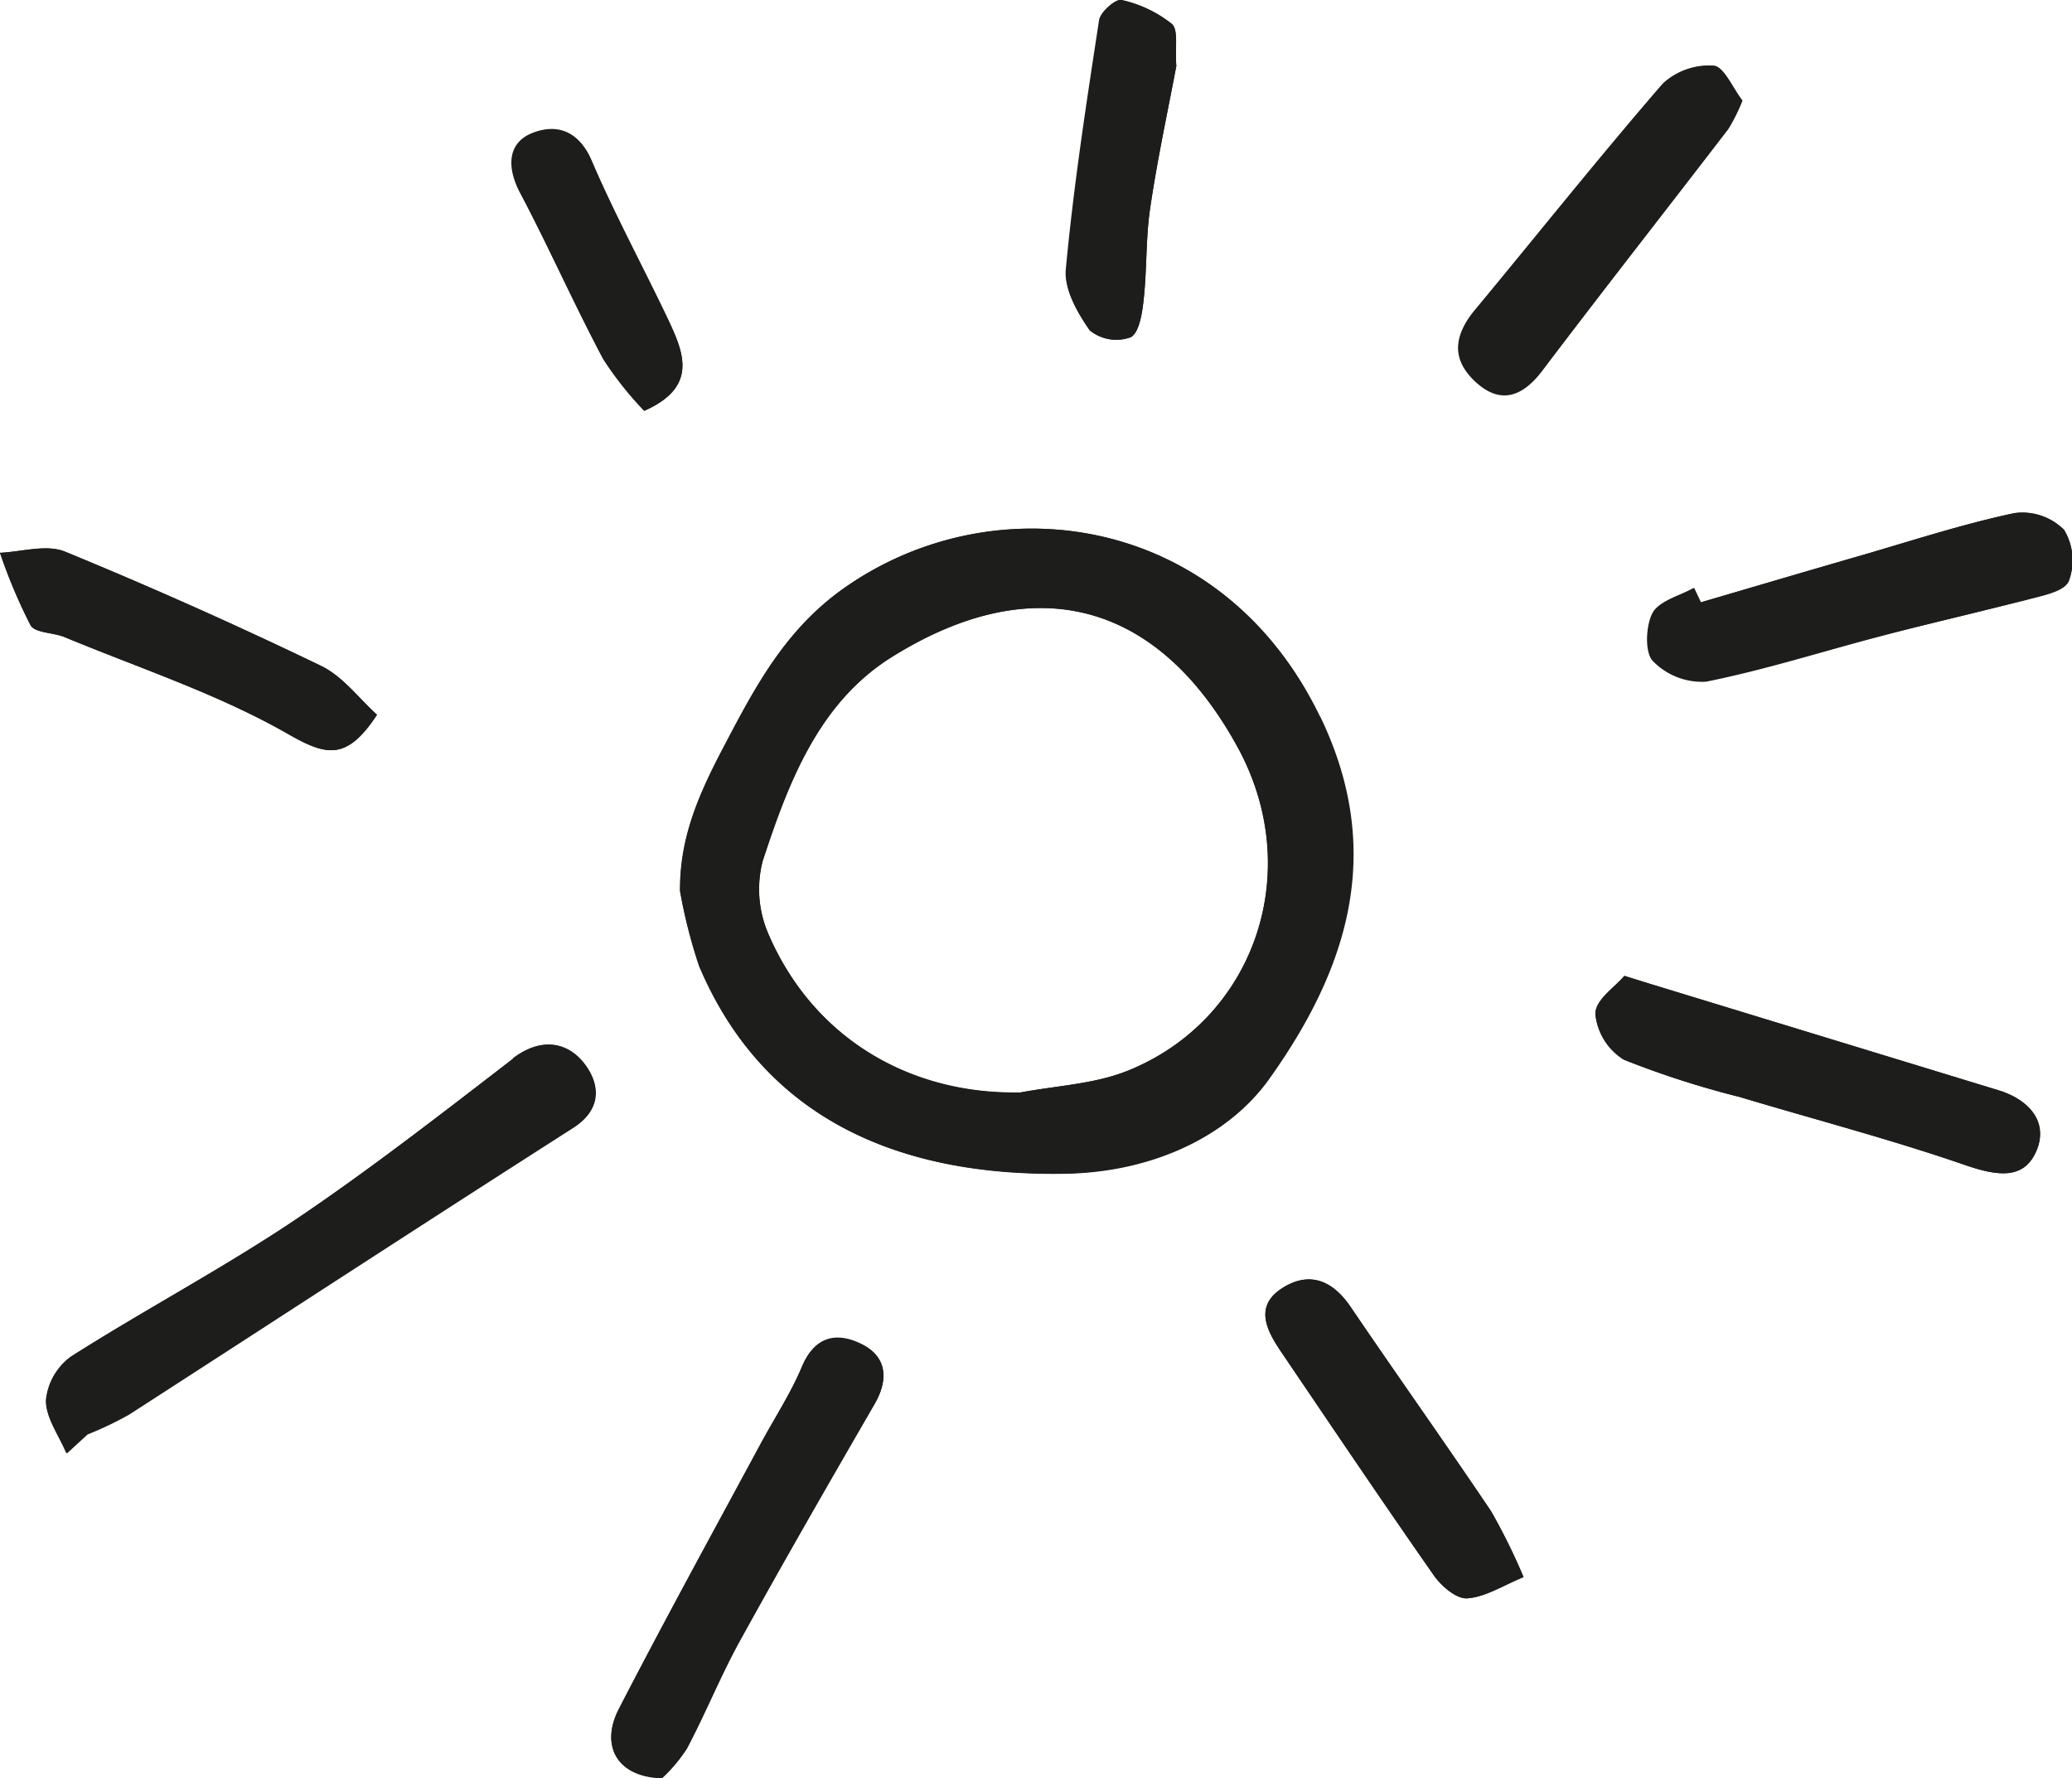 <svg xmlns="http://www.w3.org/2000/svg" xmlns:xlink="http://www.w3.org/1999/xlink" viewBox="0 0 173.67 149.04"><defs><style>.cls-1{fill:none;}.cls-2{clip-path:url(#clip-path);}.cls-3{fill:#1d1d1b;}</style><clipPath id="clip-path" transform="translate(0 0)"><rect class="cls-1" width="173.67" height="149.04"/></clipPath></defs><g id="Layer_2" data-name="Layer 2"><g id="Layer_1-2" data-name="Layer 1"><g class="cls-2"><path class="cls-3" d="M85.41,91.58c3.06-.59,6.32-.71,9.15-1.86,10.56-4.28,14.89-16.64,9.17-27.1C97.13,50.54,86.85,47.56,74.81,55c-6.19,3.83-8.73,10.55-10.89,17.14a9.44,9.44,0,0,0,.48,6.12c3.72,8.63,11.71,13.43,21,13.29M57,74.68c-.07-4.63,1.7-8.39,3.78-12.33,2.53-4.8,5-9.37,9.49-12.72,12.51-9.24,32-6.89,40.34,10.42,5.57,11.54,2.09,21.48-4.35,30.44-3.61,5-10.11,7.73-17,7.85-13.07.24-25-4-30.67-17.37A42.68,42.68,0,0,1,57,74.68" transform="translate(0 0)"/><path class="cls-3" d="M5.58,121.76c-.62-1.47-1.73-2.94-1.7-4.4A5.2,5.2,0,0,1,6,113.68c6.17-3.92,12.67-7.36,18.75-11.43C31,98,37,93.35,43,88.73c2.22-1.71,4.36-1.5,5.87.31S50.48,93,48,94.56c-12.43,7.94-24.78,16-37.18,24a29.28,29.28,0,0,1-3.48,1.66l-1.73,1.59" transform="translate(0 0)"/><path class="cls-3" d="M55.47,149c-3.78-.12-5.17-2.74-3.6-5.79,3.84-7.44,7.88-14.77,11.84-22.14,1.17-2.18,2.55-4.27,3.5-6.53,1.11-2.63,3-2.94,5.09-1.86s2.16,3,1,5c-3.8,6.57-7.59,13.14-11.25,19.78-1.63,2.94-2.88,6.09-4.46,9.06a12.81,12.81,0,0,1-2.1,2.5" transform="translate(0 0)"/><path class="cls-3" d="M142.48,50.51c4.5-1.32,9-2.65,13.51-3.95,4.27-1.24,8.51-2.63,12.85-3.55A4.94,4.94,0,0,1,173,44.4a4.93,4.93,0,0,1,.41,4.28c-.38.88-2.27,1.21-3.55,1.56-4,1.07-8.06,2-12.07,3-4.93,1.28-9.79,2.84-14.76,3.84a5.73,5.73,0,0,1-4.43-1.74c-.71-.76-.63-2.93,0-4s2.22-1.4,3.4-2.07l.57,1.2" transform="translate(0 0)"/><path class="cls-3" d="M136.14,81.78l2.16.67,29.23,8.93c2.58.79,4.22,2.67,3.14,5.12s-3.31,2-5.78,1.2c-6.28-2.18-12.72-3.86-19.09-5.77a76,76,0,0,1-9.69-3.12A5.12,5.12,0,0,1,133.72,85c0-1.12,1.67-2.26,2.42-3.17" transform="translate(0 0)"/><path class="cls-3" d="M146.05,8.43a15.33,15.33,0,0,1-1.18,2.38c-5.19,6.76-10.45,13.46-15.59,20.25-1.68,2.23-3.55,2.86-5.62.93s-1.77-3.89-.06-5.94c5.25-6.34,10.38-12.79,15.77-19a5.72,5.72,0,0,1,4.26-1.53c.86.06,1.59,1.86,2.42,2.93" transform="translate(0 0)"/><path class="cls-3" d="M31.6,59.9c-2.56,3.9-4.28,3.43-7.48,1.6C18.26,58.15,11.71,56,5.43,53.4c-.95-.4-2.49-.34-2.87-1A45.24,45.24,0,0,1,0,46.33c1.83-.07,3.9-.73,5.44-.1q10.87,4.46,21.45,9.56c1.85.89,3.22,2.78,4.71,4.11" transform="translate(0 0)"/><path class="cls-3" d="M127.7,132.17c-1.72.71-3.19,1.67-4.71,1.78-.9.07-2.17-1-2.81-1.92-4.34-6.21-8.57-12.5-12.82-18.77-1.23-1.82-2.26-3.85.2-5.36,2.24-1.37,4.15-.57,5.64,1.62,3.89,5.73,7.9,11.38,11.77,17.12a50.83,50.83,0,0,1,2.73,5.53" transform="translate(0 0)"/><path class="cls-3" d="M98.6,5.51C97.91,9.19,97,13.28,96.41,17.4c-.38,2.53-.27,5.14-.55,7.69-.13,1.14-.38,2.81-1.11,3.19a3.48,3.48,0,0,1-3.36-.58c-1.07-1.45-2.2-3.44-2-5.1.65-7,1.72-13.95,2.79-20.9C92.23,1,93.53-.11,94,0a10.33,10.33,0,0,1,4.22,2c.56.5.25,2,.37,3.49" transform="translate(0 0)"/><path class="cls-3" d="M54,34.43a29.44,29.44,0,0,1-3.44-4.34c-2.43-4.6-4.53-9.37-7-14-1.1-2.09-1-4.1,1-4.92s3.89-.31,5,2.24C51.51,18,53.87,22.32,56,26.78c1.32,2.79,2.54,5.64-2,7.65" transform="translate(0 0)"/><path class="cls-3" d="M43,88.73c-6,4.62-12,9.3-18.3,13.52-6.08,4.07-12.58,7.51-18.75,11.43a5.16,5.16,0,0,0-2.11,3.68c0,1.46,1.08,2.93,1.7,4.4l1.73-1.59a29.14,29.14,0,0,0,3.47-1.66c12.41-8,24.76-16,37.19-24,2.51-1.61,2.39-3.77.94-5.52s-3.65-2-5.87-.31" transform="translate(0 0)"/><path class="cls-3" d="M72.3,112.72c-2.09-1.08-4-.77-5.09,1.86-.95,2.26-2.33,4.35-3.5,6.53-4,7.37-8,14.7-11.84,22.14-1.57,3.05-.18,5.67,3.6,5.79a12.81,12.81,0,0,0,2.1-2.5c1.58-3,2.83-6.12,4.46-9.06,3.66-6.64,7.45-13.21,11.25-19.78,1.18-2,1.11-3.9-1-5" transform="translate(0 0)"/><path class="cls-3" d="M94.75,28.28c.74-.38,1-2.05,1.11-3.19.28-2.55.17-5.16.55-7.69.62-4.12,1.5-8.21,2.19-11.89-.12-1.49.19-3-.37-3.49A10.33,10.33,0,0,0,94,0c-.48-.12-1.78,1-1.88,1.69-1.07,7-2.14,13.91-2.79,20.91-.15,1.65,1,3.64,2,5.09a3.48,3.48,0,0,0,3.36.58" transform="translate(0 0)"/><path class="cls-3" d="M24.12,61.5c3.2,1.83,4.92,2.31,7.48-1.6-1.49-1.33-2.86-3.22-4.71-4.1Q16.31,50.7,5.45,46.23c-1.55-.63-3.62,0-5.45.1A45.24,45.24,0,0,0,2.56,52.4c.38.66,1.92.6,2.87,1,6.28,2.61,12.83,4.75,18.69,8.1" transform="translate(0 0)"/><path class="cls-3" d="M56,26.78c-2.11-4.46-4.47-8.81-6.42-13.34-1.09-2.55-3.15-3-5-2.24s-2.07,2.83-1,4.92c2.42,4.6,4.52,9.37,7,14A28.39,28.39,0,0,0,54,34.43c4.52-2,3.3-4.87,2-7.65" transform="translate(0 0)"/><path class="cls-3" d="M167.53,91.38l-29.24-8.93-2.15-.67c-.75.91-2.44,2-2.42,3.17a5.09,5.09,0,0,0,2.39,3.86,76,76,0,0,0,9.69,3.12c6.37,1.91,12.81,3.59,19.09,5.77,2.47.85,4.74,1.14,5.77-1.2s-.55-4.33-3.13-5.12" transform="translate(0 0)"/><path class="cls-3" d="M146.05,8.43c-.83-1.07-1.56-2.87-2.42-2.93A5.72,5.72,0,0,0,139.37,7c-5.39,6.23-10.52,12.68-15.77,19-1.71,2.05-1.87,4.15.06,5.94s3.94,1.3,5.62-.93c5.14-6.79,10.4-13.49,15.59-20.25a15.33,15.33,0,0,0,1.18-2.38" transform="translate(0 0)"/><path class="cls-3" d="M173,44.4A4.94,4.94,0,0,0,168.84,43c-4.34.92-8.58,2.31-12.85,3.55-4.51,1.3-9,2.63-13.51,3.95l-.57-1.2c-1.18.67-2.85,1.06-3.4,2.07s-.67,3.25,0,4A5.73,5.73,0,0,0,143,57.13c5-1,9.83-2.56,14.76-3.84,4-1.06,8.06-2,12.07-3,1.28-.35,3.17-.68,3.55-1.56A4.93,4.93,0,0,0,173,44.4" transform="translate(0 0)"/><path class="cls-3" d="M113.2,109.52c-1.49-2.19-3.4-3-5.64-1.62-2.46,1.51-1.43,3.54-.2,5.36,4.25,6.27,8.48,12.56,12.83,18.77.63.9,1.9,2,2.8,1.92,1.52-.11,3-1.07,4.71-1.78a50.83,50.83,0,0,0-2.73-5.53c-3.87-5.75-7.88-11.39-11.77-17.12" transform="translate(0 0)"/><path class="cls-3" d="M94.56,89.72c-2.83,1.15-6.09,1.27-9.15,1.86-9.3.14-17.29-4.66-21-13.29a9.44,9.44,0,0,1-.48-6.12c2.16-6.59,4.7-13.31,10.89-17.14,12-7.47,22.32-4.49,28.92,7.59,5.73,10.46,1.39,22.82-9.17,27.1m16.07-29.67C102.27,42.74,82.8,40.39,70.29,49.63c-4.53,3.35-7,7.92-9.49,12.72C58.72,66.29,57,70.05,57,74.68A42.68,42.68,0,0,0,58.65,81c5.63,13.35,17.6,17.61,30.67,17.37,6.85-.12,13.35-2.83,17-7.85,6.44-9,9.92-18.9,4.35-30.44" transform="translate(0 0)"/></g></g></g></svg>